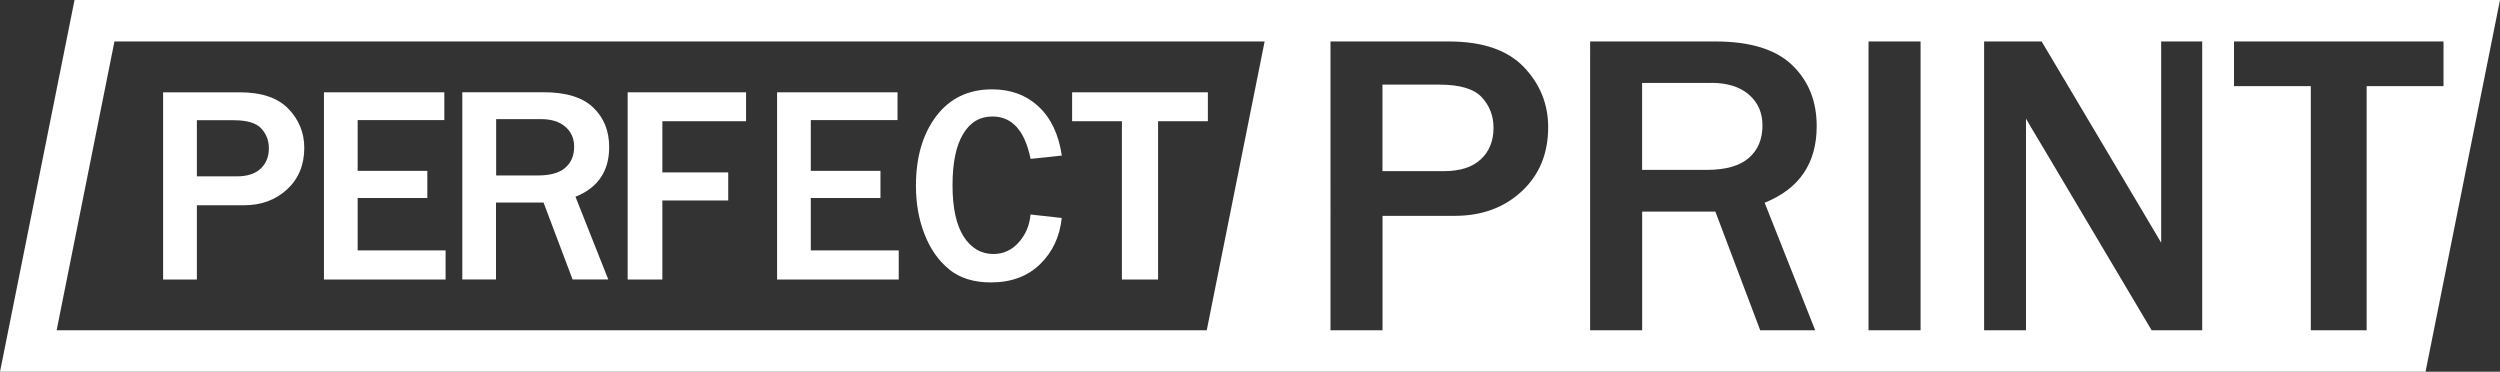 <?xml version="1.0" encoding="UTF-8"?> <svg xmlns="http://www.w3.org/2000/svg" id="_Слой_2" data-name="Слой 2" viewBox="0 0 354.53 52.72"><rect x="0" y="0" width="354.53" height="52.72" fill="#333333" stroke="none"/><defs><style> .cls-1 { fill: #fff; stroke-width: 0px; } </style></defs><g id="_Слой_1-2" data-name="Слой 1"><g><path class="cls-1" d="m242.65,11.76h-9.78v12.33h9.18c2.66,0,4.64-.56,5.94-1.68,1.3-1.12,1.95-2.66,1.95-4.62,0-1.8-.64-3.26-1.92-4.37-1.28-1.11-3.07-1.67-5.37-1.67"></path><path class="cls-1" d="m204.12,12h-8.07v12.27h8.73c2.28,0,4.02-.56,5.22-1.68,1.2-1.12,1.8-2.61,1.8-4.47,0-1.68-.55-3.12-1.66-4.32-1.11-1.2-3.12-1.8-6.02-1.8"></path><path class="cls-1" d="m10.57,0L0,52.72h343.97L354.53,0H10.57Zm160.57,46.84H8.03L16.23,5.88h163.11l-8.21,40.96Zm44.66-19.71c-2.5,2.32-5.67,3.48-9.51,3.48h-10.23v16.23h-7.38V5.88h16.77c4.78,0,8.33,1.21,10.64,3.62,2.31,2.41,3.46,5.26,3.46,8.54,0,3.74-1.25,6.77-3.75,9.09m41.62,19.71h-7.8l-6.36-16.83h-10.38v16.83h-7.38V5.88h17.76c4.94,0,8.57,1.12,10.89,3.35,2.32,2.23,3.48,5.12,3.48,8.66,0,5.26-2.46,8.88-7.38,10.86l7.17,18.09Zm14.94,0h-7.38V5.88h7.38v40.96Zm39.94,0h-7.17l-15.54-26.17c-.24-.4-.63-1.05-1.17-1.95-.24-.4-.61-1.03-1.11-1.89v30.01h-5.94V5.88h8.16l14.34,24.13c.12.2.99,1.67,2.61,4.41V5.88h5.82v40.96Zm23.32-34.63v34.63h-7.92V12.21h-10.89v-6.33h29.71v6.33h-10.89Z"></path><path class="cls-1" d="m27.92,29.11h6.63c2.49,0,4.54-.75,6.17-2.26,1.62-1.5,2.43-3.47,2.43-5.89,0-2.13-.75-3.97-2.25-5.53-1.5-1.56-3.8-2.34-6.9-2.34h-10.87v26.55h4.79v-10.52Zm0-12.06h5.23c1.88,0,3.18.39,3.9,1.17.72.78,1.08,1.71,1.08,2.8,0,1.2-.39,2.17-1.17,2.9-.78.73-1.91,1.09-3.38,1.09h-5.66v-7.95Z"></path><polygon class="cls-1" points="63.19 35.51 50.72 35.51 50.72 28.08 60.6 28.08 60.6 24.23 50.72 24.23 50.72 17.03 63.01 17.03 63.01 13.09 45.94 13.09 45.94 39.64 63.19 39.64 63.19 35.51"></polygon><path class="cls-1" d="m70.35,28.72h6.73l4.12,10.91h5.06l-4.65-11.73c3.19-1.28,4.78-3.63,4.78-7.04,0-2.29-.75-4.16-2.26-5.61-1.51-1.45-3.86-2.17-7.06-2.17h-11.51v26.55h4.78v-10.91Zm0-11.83h6.34c1.49,0,2.65.36,3.48,1.08.83.72,1.25,1.66,1.25,2.83,0,1.27-.42,2.27-1.26,2.99-.84.73-2.13,1.09-3.85,1.09h-5.95v-7.99Z"></path><polygon class="cls-1" points="93.93 28.43 103.27 28.43 103.27 24.45 93.93 24.45 93.93 17.19 105.8 17.19 105.8 13.09 89.01 13.09 89.01 39.64 93.93 39.64 93.93 28.43"></polygon><path class="cls-1" d="m134.62,38.22c1.51,1.22,3.48,1.83,5.9,1.83,2.88,0,5.2-.86,6.97-2.58,1.77-1.72,2.8-3.91,3.08-6.56l-4.43-.49c-.13,1.53-.69,2.85-1.67,3.95-.99,1.1-2.18,1.65-3.58,1.65-1.75,0-3.16-.82-4.22-2.46-1.06-1.64-1.59-4.07-1.59-7.29s.5-5.58,1.49-7.25c.99-1.67,2.38-2.5,4.17-2.5,2.79,0,4.59,2,5.41,6.01l4.43-.47c-.45-3.02-1.56-5.34-3.31-6.96-1.75-1.62-3.94-2.43-6.58-2.43-3.36,0-6,1.27-7.92,3.8-1.92,2.54-2.88,5.83-2.88,9.87,0,2.52.41,4.82,1.23,6.9.82,2.09,1.98,3.74,3.49,4.96"></path><polygon class="cls-1" points="159.1 39.64 164.23 39.64 164.23 17.19 171.29 17.19 171.29 13.09 152.04 13.09 152.04 17.19 159.1 17.19 159.1 39.64"></polygon><polygon class="cls-1" points="127.45 35.51 114.98 35.51 114.98 28.08 124.86 28.08 124.86 24.23 114.98 24.23 114.98 17.03 127.28 17.03 127.28 13.09 110.2 13.09 110.2 39.64 127.45 39.64 127.45 35.51"></polygon></g></g></svg> 